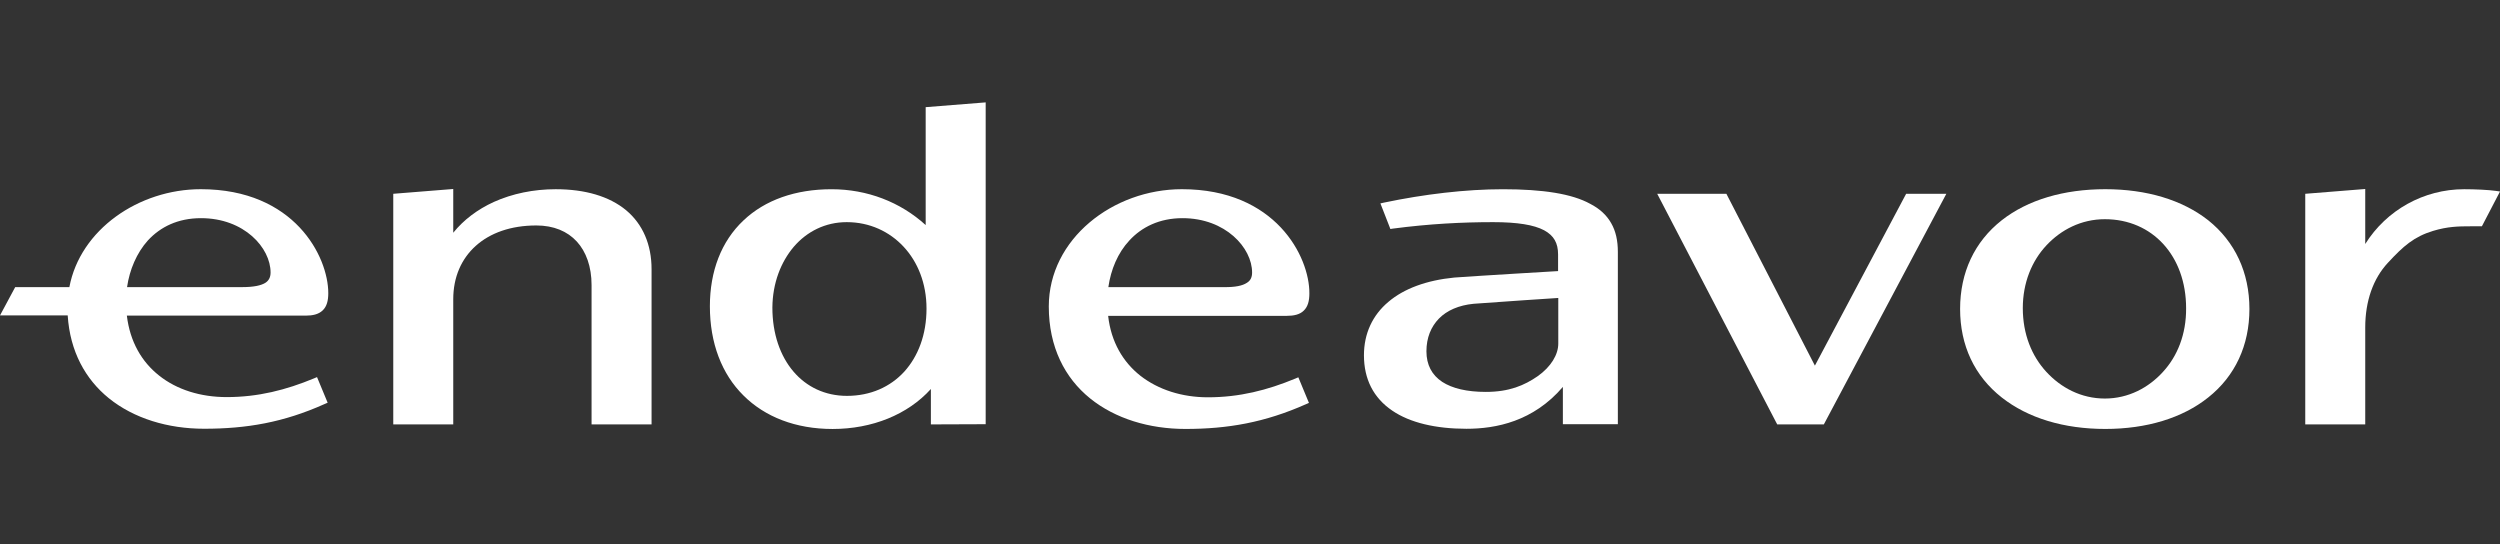 <svg width="147" height="32" viewBox="0 0 147 32" fill="none" xmlns="http://www.w3.org/2000/svg">
<rect x="0" y="0" width="147" height="32" fill="#333333" stroke="none"/>
<g clip-path="url(#clip0_1423_1119)">
<path fill-rule="evenodd" clip-rule="evenodd" d="M57.958 24.943V6.02L54.43 6.301V13.234C52.936 11.874 50.988 11.127 48.894 11.127C46.787 11.127 44.987 11.752 43.713 12.964C42.415 14.189 41.741 15.94 41.741 18.01C41.741 20.178 42.439 21.991 43.713 23.252C44.975 24.514 46.787 25.224 48.955 25.224C51.282 25.224 53.377 24.379 54.736 22.873V24.955L57.958 24.943ZM46.677 14.507C47.449 13.613 48.527 13.062 49.788 13.062C51.135 13.062 52.299 13.613 53.132 14.507C53.965 15.402 54.479 16.663 54.479 18.145C54.479 19.676 53.989 20.95 53.169 21.856C52.348 22.75 51.184 23.277 49.8 23.277C48.514 23.277 47.424 22.75 46.653 21.844C45.881 20.938 45.416 19.639 45.416 18.084C45.428 16.639 45.918 15.402 46.677 14.507ZM94.738 13.123C94.469 12.646 94.052 12.266 93.501 11.984C92.436 11.396 90.733 11.127 88.369 11.127C86.177 11.127 83.727 11.421 81.388 11.911L81.168 11.96L81.755 13.466L81.902 13.442C84.046 13.16 85.981 13.062 87.794 13.062C89.227 13.062 90.194 13.221 90.794 13.54C91.088 13.699 91.296 13.895 91.419 14.115C91.554 14.348 91.615 14.63 91.615 14.961V15.94C91.615 15.94 87.034 16.21 85.516 16.32C83.886 16.479 82.552 16.969 81.633 17.753C80.702 18.537 80.2 19.615 80.2 20.889C80.2 22.297 80.763 23.399 81.866 24.146C82.907 24.857 84.425 25.212 86.226 25.212C87.965 25.212 90.157 24.783 91.897 22.75V24.943H95.13V14.814C95.13 14.152 95.008 13.589 94.738 13.123ZM91.627 20.203C91.627 20.852 91.199 21.562 90.427 22.113C89.631 22.665 88.737 23.044 87.365 23.044C86.25 23.044 85.393 22.836 84.805 22.456C84.193 22.052 83.874 21.452 83.874 20.656C83.874 19.86 84.144 19.211 84.609 18.733C85.075 18.255 85.773 17.949 86.642 17.863C87.879 17.765 91.627 17.52 91.627 17.52V20.203Z" fill="white"/>
<path d="M26.651 13.685V11.113L23.124 11.395V24.953H26.651V17.593C26.651 16.294 27.129 15.216 27.974 14.457C28.819 13.698 30.032 13.257 31.538 13.257C32.555 13.257 33.363 13.6 33.914 14.2C34.466 14.8 34.784 15.682 34.784 16.76V24.953H38.312V15.829C38.312 14.383 37.797 13.183 36.817 12.363C35.825 11.542 34.404 11.126 32.677 11.126C31.379 11.126 30.13 11.383 29.04 11.873C28.072 12.314 27.252 12.938 26.651 13.685Z" fill="white"/>
<path d="M101.511 11.395H97.444L104.499 24.953H107.243L114.445 11.395H112.081L106.716 21.499L101.511 11.395Z" fill="white"/>
<path fill-rule="evenodd" clip-rule="evenodd" d="M123.791 11.125C121.353 11.125 119.234 11.75 117.704 12.95C116.099 14.211 115.254 16.024 115.254 18.168C115.254 20.311 116.099 22.111 117.704 23.373C119.247 24.585 121.353 25.222 123.791 25.222C126.216 25.222 128.322 24.585 129.841 23.373C131.433 22.111 132.266 20.299 132.266 18.168C132.266 16.024 131.421 14.211 129.841 12.95C128.31 11.75 126.216 11.125 123.791 11.125ZM120.325 14.432C121.182 13.513 122.37 12.889 123.766 12.889C126.571 12.889 128.543 15.057 128.543 18.119C128.555 19.662 128.029 20.948 127.183 21.866C126.338 22.797 125.15 23.434 123.766 23.434C122.37 23.434 121.182 22.797 120.325 21.866C119.467 20.936 118.941 19.65 118.941 18.119C118.941 16.612 119.479 15.338 120.325 14.432Z" fill="white"/>
<path d="M139.076 14.347V11.113L135.549 11.395V24.953H139.076V19.258C139.076 17.703 139.542 16.38 140.411 15.449C141.318 14.469 141.942 13.918 143.069 13.575C143.926 13.318 144.551 13.306 145.274 13.306H145.935L147.001 11.26L146.743 11.223C146.327 11.162 145.506 11.126 144.894 11.126C142.518 11.126 140.326 12.35 139.076 14.347Z" fill="white"/>
<path fill-rule="evenodd" clip-rule="evenodd" d="M4.079 16.882C4.715 13.501 8.157 11.125 11.807 11.125C17.319 11.125 19.303 15.093 19.303 17.237C19.303 17.678 19.217 18.021 18.972 18.253C18.727 18.486 18.384 18.559 17.968 18.559H7.459C7.643 20.103 8.341 21.279 9.345 22.075C10.399 22.92 11.807 23.349 13.326 23.349C15.175 23.349 16.817 22.932 18.47 22.246L18.641 22.173L19.266 23.679L19.095 23.753C16.669 24.843 14.489 25.21 12.003 25.21C9.884 25.21 7.875 24.61 6.393 23.41C5.022 22.295 4.115 20.666 3.981 18.547H0L0.894 16.882H4.079ZM7.471 16.882H14.257C14.93 16.882 15.347 16.784 15.592 16.637C15.812 16.502 15.91 16.294 15.91 16.024C15.91 14.579 14.367 12.828 11.819 12.828C10.46 12.828 9.431 13.342 8.696 14.138C8.035 14.873 7.618 15.865 7.471 16.882ZM69.495 11.125C65.441 11.125 61.669 14.052 61.669 18.021C61.669 20.409 62.612 22.222 64.094 23.422C65.576 24.622 67.584 25.222 69.703 25.222C72.19 25.222 74.37 24.843 76.795 23.765L76.966 23.691L76.342 22.185L76.17 22.258C74.517 22.944 72.876 23.361 71.026 23.361C69.507 23.361 68.111 22.92 67.046 22.087C66.041 21.291 65.331 20.115 65.159 18.572H75.656C76.072 18.572 76.427 18.498 76.66 18.266C76.905 18.033 76.991 17.69 76.991 17.249C77.003 15.093 75.007 11.125 69.495 11.125ZM71.957 16.882H65.171C65.319 15.853 65.723 14.873 66.409 14.138C67.131 13.354 68.172 12.828 69.532 12.828C72.067 12.828 73.623 14.579 73.623 16.024C73.623 16.294 73.537 16.502 73.304 16.637C73.059 16.796 72.643 16.894 71.957 16.882Z" fill="white"/>
</g>
<defs>
<clipPath id="clip0_1423_1119">
<rect width="147" height="32" fill="white"/>
</clipPath>
</defs>
</svg>
